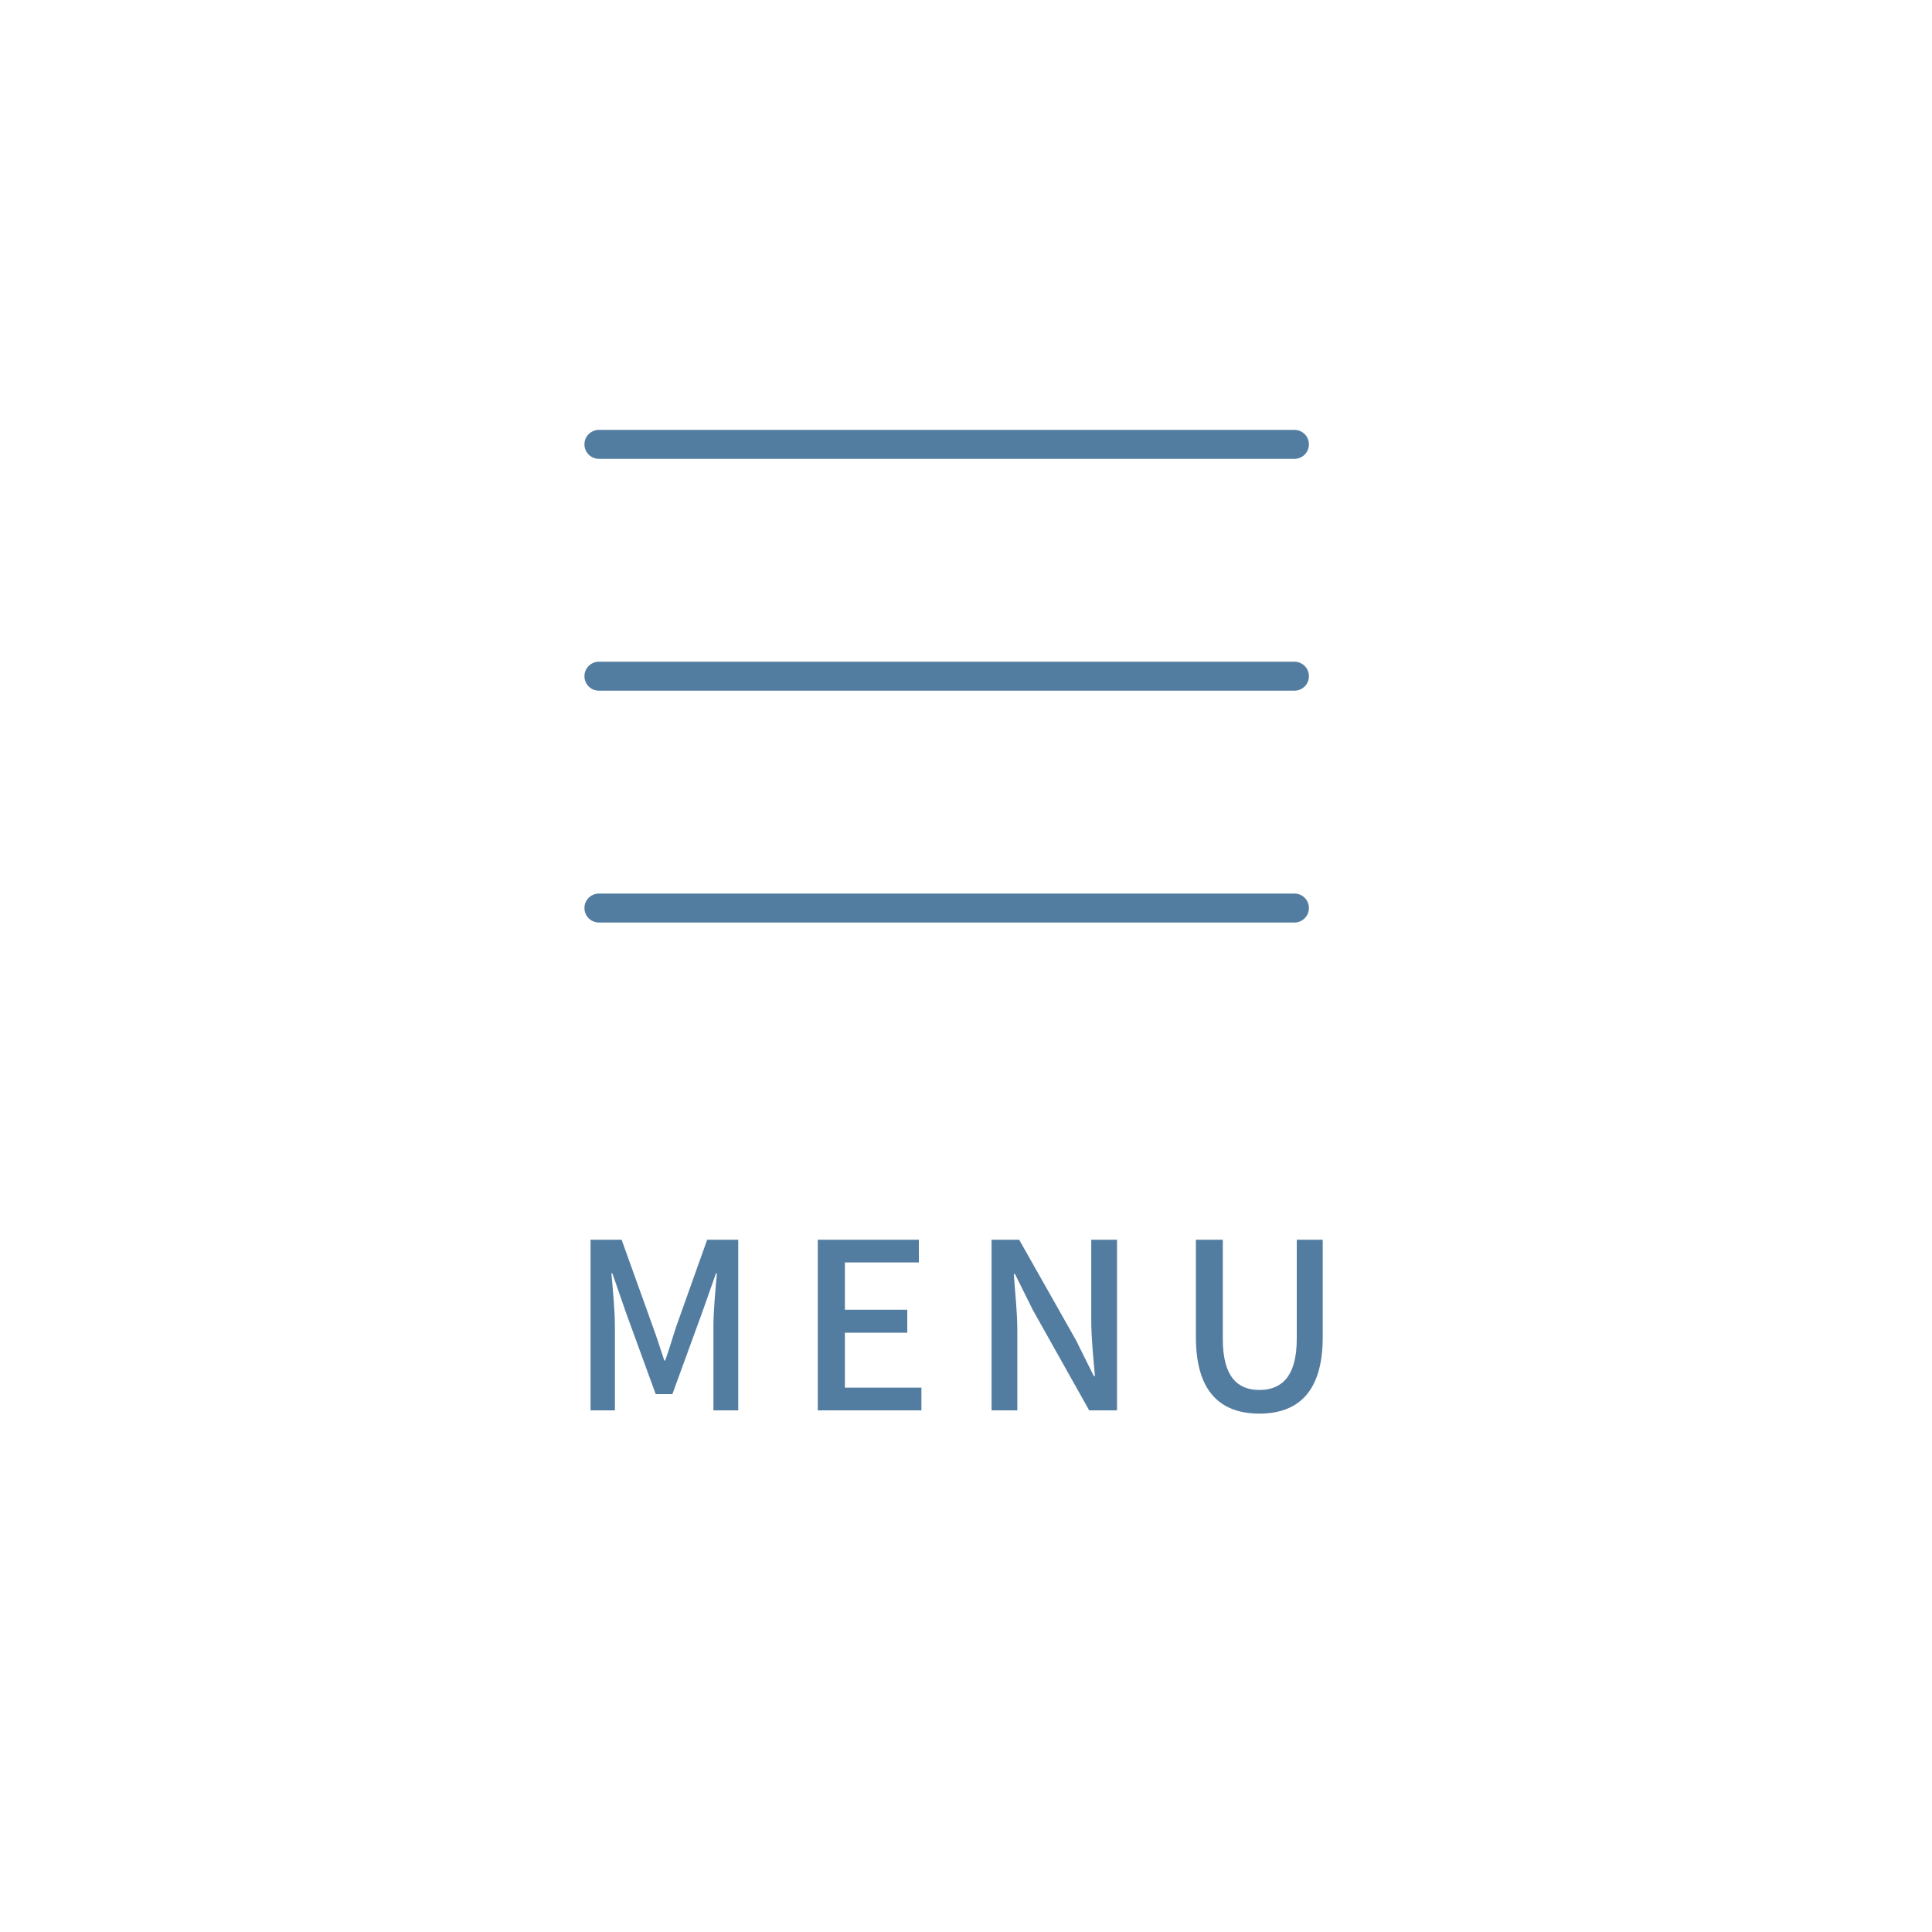 <svg width="100" height="100" viewBox="0 0 100 100" fill="none" xmlns="http://www.w3.org/2000/svg">
<rect width="100" height="100" fill="white"/>
<path d="M30.567 73V64.168H32.175L33.783 68.644C33.999 69.22 34.179 69.82 34.383 70.42H34.431C34.647 69.82 34.815 69.22 35.007 68.644L36.603 64.168H38.211V73H36.927V68.644C36.927 67.84 37.035 66.712 37.107 65.908H37.059L36.339 67.948L34.803 72.16H33.939L32.403 67.948L31.695 65.908H31.647C31.719 66.712 31.827 67.84 31.827 68.644V73H30.567ZM42.328 73V64.168H47.56V65.344H43.732V67.792H46.96V68.98H43.732V71.824H47.692V73H42.328ZM51.324 73V64.168H52.752L55.691 69.364L56.615 71.224H56.675C56.592 70.324 56.483 69.244 56.483 68.296V64.168H57.816V73H56.376L53.459 67.804L52.535 65.944H52.475C52.535 66.868 52.656 67.876 52.656 68.848V73H51.324ZM65.188 73.168C63.22 73.168 61.9 72.088 61.9 69.22V64.168H63.292V69.304C63.292 71.296 64.084 71.944 65.188 71.944C66.292 71.944 67.12 71.296 67.12 69.304V64.168H68.464V69.22C68.464 72.088 67.144 73.168 65.188 73.168Z" fill="#537DA0"/>
<path d="M31 23L67 23" stroke="#537DA0" stroke-width="1.5" stroke-linecap="round"/>
<path d="M31 35L67 35" stroke="#537DA0" stroke-width="1.5" stroke-linecap="round"/>
<path d="M31 47L67 47" stroke="#537DA0" stroke-width="1.5" stroke-linecap="round"/>
</svg>
